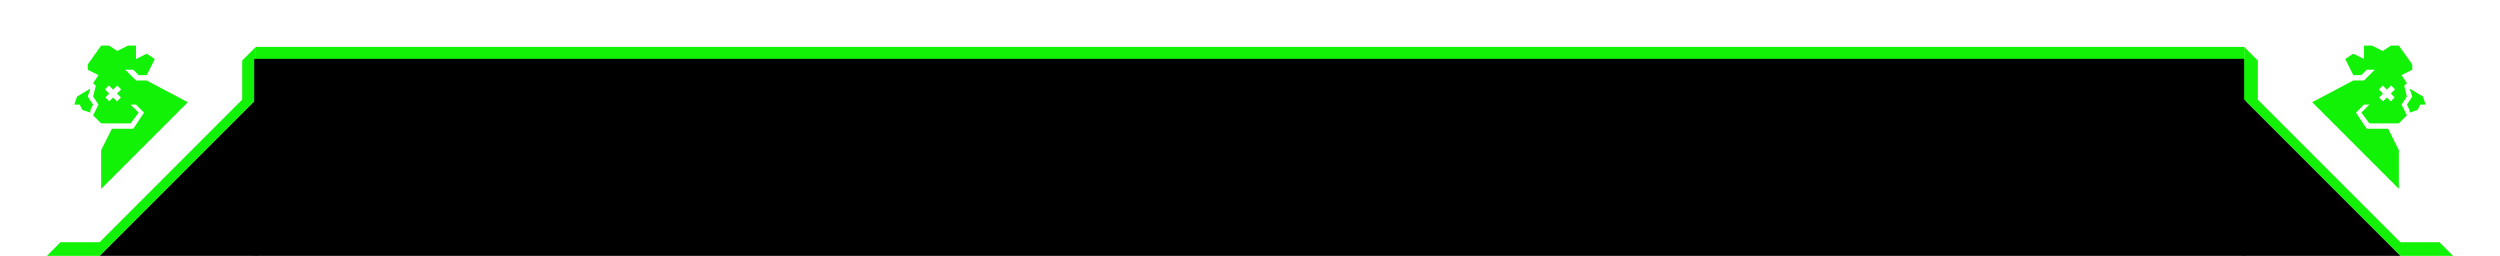 <svg xmlns="http://www.w3.org/2000/svg" width="1280" height="131" viewBox="0 0 1280 131" fill="none"><g clip-path="url(#clip0_2_100)"><path d="M66.883 63.158C66.794 63.216 51.786 63.158 51.786 63.158L47.669 59.041C47.669 59.041 50.443 53.59 50.414 53.551L47.669 49.434L49.042 43.944L47.669 42.572L50.414 38.455L44.924 35.71V32.965L51.786 23.358H55.904L60.021 26.103L65.511 23.358H69.628V30.22L75.118 27.475L79.235 30.22L75.118 38.455H71L68.255 35.71H64.138L69.628 41.199H75.118L98.449 53.551L51.786 100.213V76.882L57.276 65.903H68.255L73.745 57.668L69.628 53.551H66.883L71 57.668L66.883 63.158ZM60.006 43.793L57.916 45.89L55.767 43.738L53.761 45.743L55.912 47.901L53.945 49.873L55.95 51.878L57.916 49.911L59.902 51.904L61.912 49.894L59.924 47.902L62.017 45.806L60.006 43.796V43.793ZM40.807 53.551L42.18 56.296L46.297 57.668V56.296L47.669 53.551L44.924 49.434L46.297 45.317L39.435 49.434L38.062 53.551H40.807Z" fill="#12F206"></path></g><path d="M131 131V51L51 131H131Z" fill="black"></path><path d="M124.5 31.206V51.206L51.207 124.499H31.207L25.207 130.499H50.793L130.5 50.792V25.206L124.5 31.206Z" fill="#12F206" stroke="#12F206"></path><rect x="131" y="24" width="1018" height="7" fill="#12F206"></rect><mask id="path-5-outside-1_2_100" maskUnits="userSpaceOnUse" x="130" y="30" width="1020" height="101" fill="black"><rect fill="white" x="130" y="30" width="1020" height="101"></rect><path d="M131 31H1149V131H131V31Z"></path></mask><path d="M131 31H1149V131H131V31Z" fill="black"></path><path d="M131 31V30H130V31H131ZM1149 31H1150V30H1149V31ZM131 31V32H1149V31V30H131V31ZM1149 31H1148V131H1149H1150V31H1149ZM131 131H132V31H131H130V131H131Z" fill="black" mask="url(#path-5-outside-1_2_100)"></path><g clip-path="url(#clip1_2_100)"><path d="M1213.12 63.159C1213.21 63.216 1228.21 63.159 1228.21 63.159L1232.33 59.041C1232.33 59.041 1229.56 53.59 1229.59 53.552L1232.33 49.434L1230.96 43.945L1232.33 42.572L1229.59 38.455L1235.08 35.71V32.965L1228.21 23.358H1224.1L1219.98 26.103L1214.49 23.358H1210.37V30.221L1204.88 27.476L1200.77 30.221L1204.88 38.455H1209L1211.74 35.71H1215.86L1210.37 41.2H1204.88L1181.55 53.552L1228.21 100.214V76.883L1222.72 65.903H1211.74L1206.25 57.669L1210.37 53.552H1213.12L1209 57.669L1213.12 63.159ZM1219.99 43.794L1222.08 45.891L1224.23 43.739L1226.24 45.744L1224.09 47.901L1226.05 49.874L1224.05 51.879L1222.08 49.912L1220.1 51.905L1218.09 49.894L1220.08 47.903L1217.98 45.807L1219.99 43.797V43.794ZM1239.19 53.552L1237.82 56.297L1233.7 57.669V56.297L1232.33 53.552L1235.08 49.434L1233.7 45.317L1240.57 49.434L1241.94 53.552H1239.19Z" fill="#12F206"></path></g><path d="M1155.5 31.205V51.205L1228.79 124.498H1248.79L1254.79 130.498H1229.21L1149.5 50.791V25.205L1155.5 31.205Z" fill="#12F206" stroke="#12F206"></path><path d="M1149 130.999V50.999L1229 130.999H1149Z" fill="black"></path><defs><clipPath id="clip0_2_100"><rect width="70" height="70" fill="white" transform="translate(0 49.498) rotate(-45)"></rect></clipPath><clipPath id="clip1_2_100"><rect width="70" height="70" fill="white" transform="matrix(-0.707 -0.707 -0.707 0.707 1280 49.498)"></rect></clipPath></defs></svg>